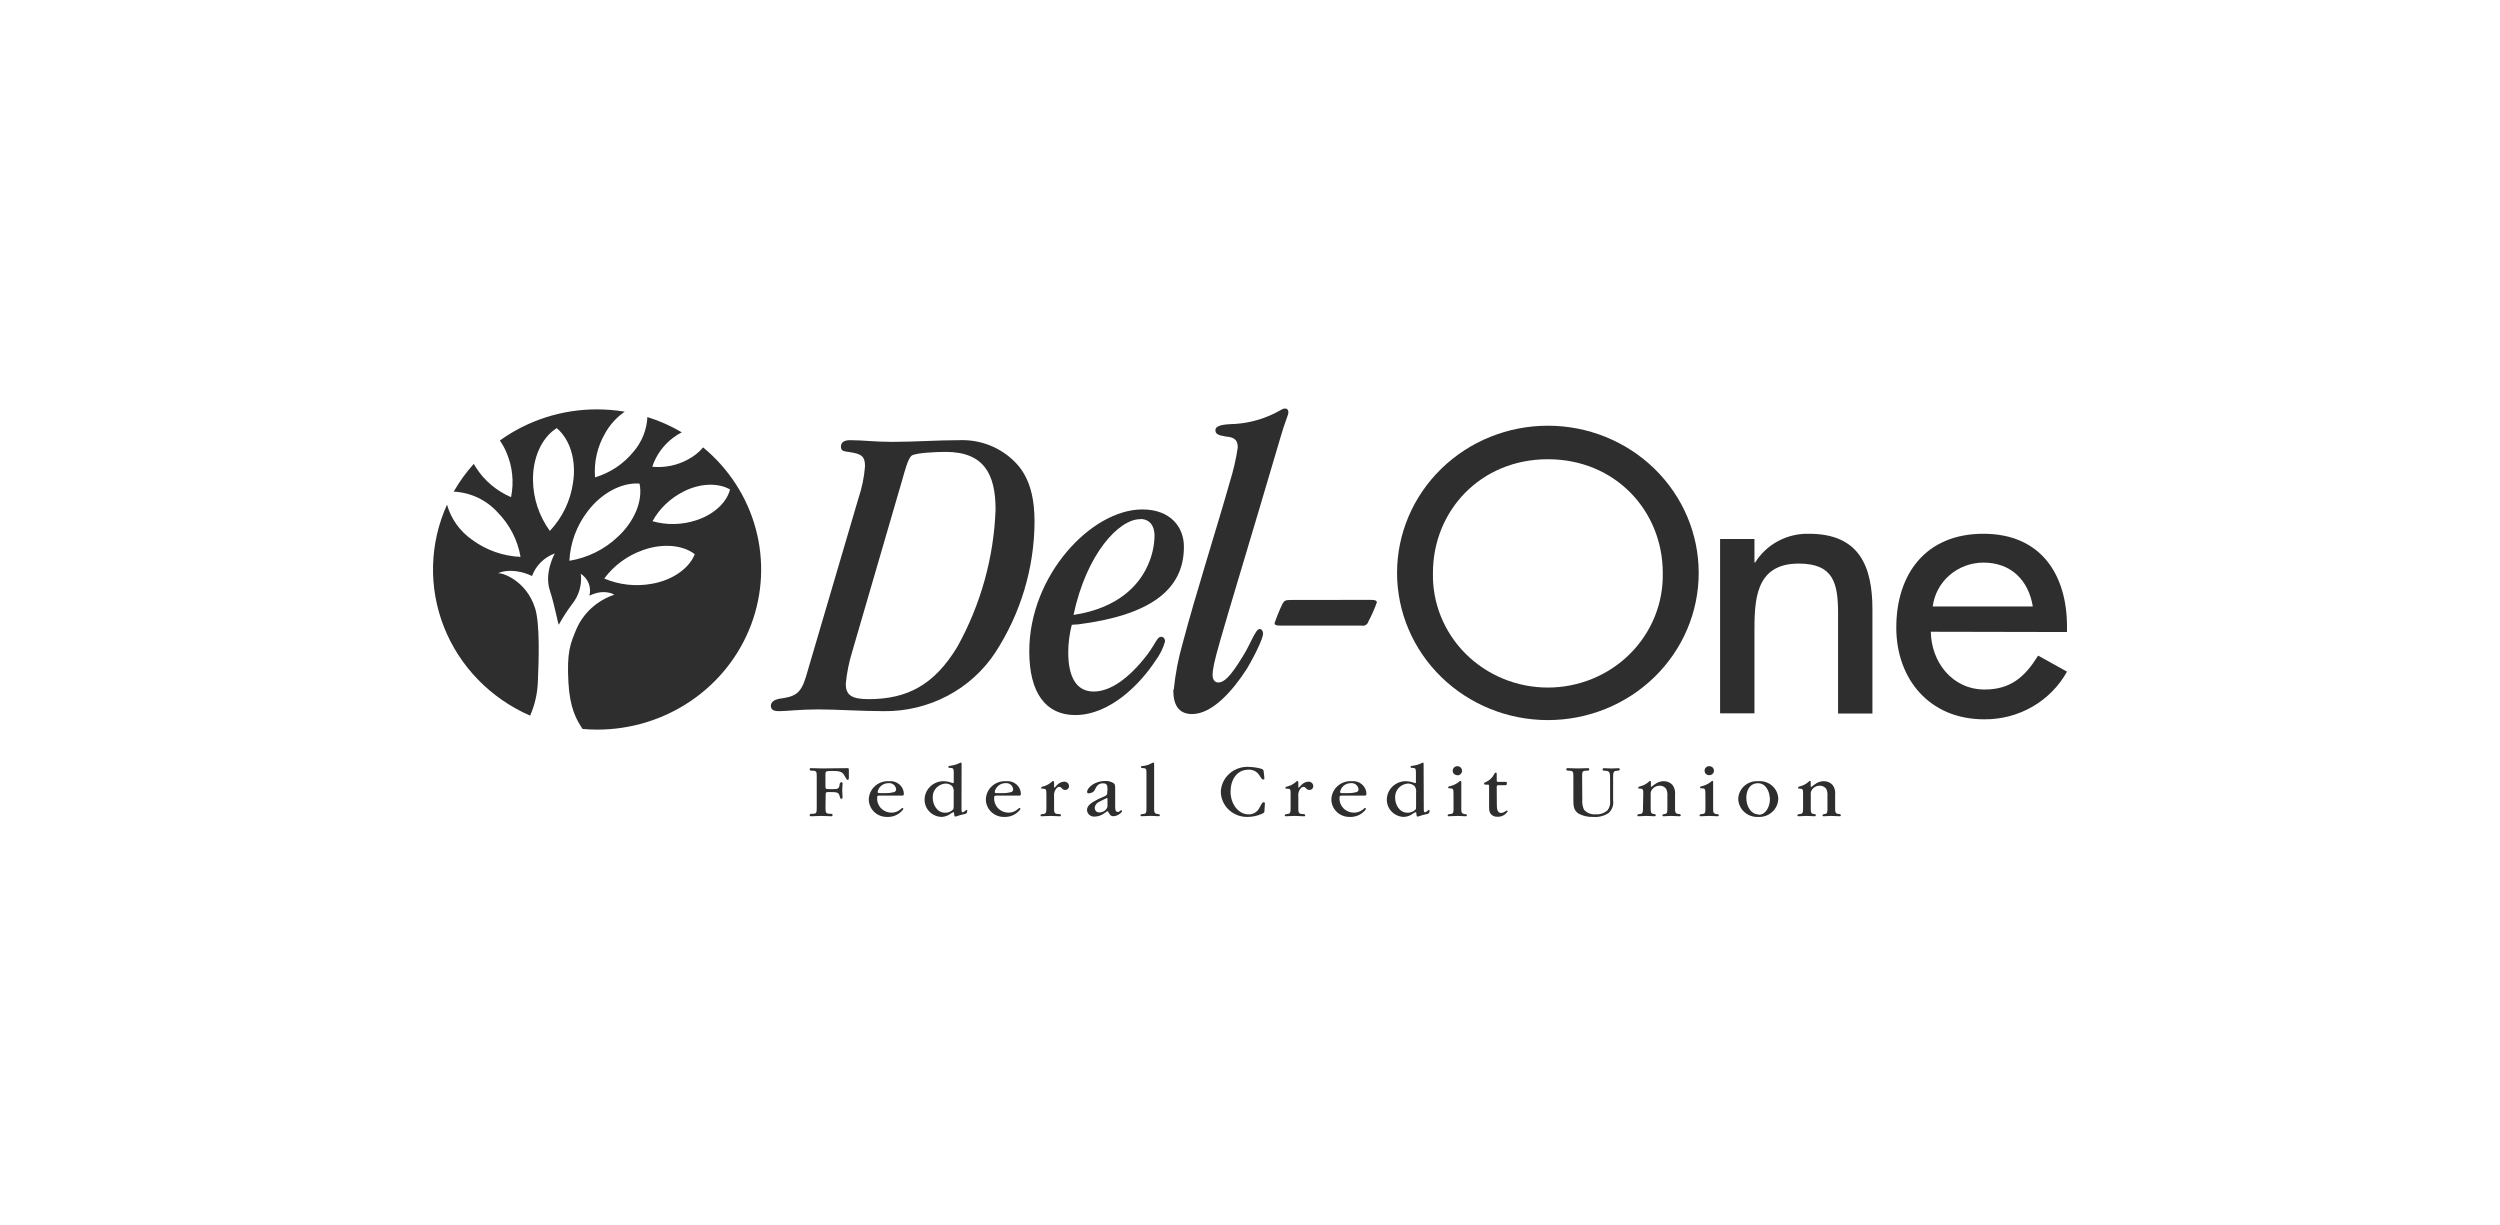 <?xml version="1.0" encoding="UTF-8"?>
<svg xmlns="http://www.w3.org/2000/svg" width="306" height="150" viewBox="0 0 306 150" fill="none">
  <rect width="306" height="150" fill="white"></rect>
  <path d="M105.075 60.987C105.504 59.715 105.774 58.398 105.879 57.063C105.879 55.809 105.398 55.547 103.955 55.333C103.199 55.232 102.931 55.178 102.931 54.662C102.931 54.145 103.309 53.877 104.058 53.877C105.611 53.877 107.116 54.085 109.205 54.085C111.955 54.085 114.704 53.877 117.453 53.877C118.735 53.83 120.013 54.053 121.199 54.531C122.385 55.009 123.451 55.731 124.326 56.647C126.147 58.532 126.628 61.202 126.628 63.871C126.598 69.543 124.931 75.092 121.817 79.882C120.353 82.104 118.334 83.927 115.95 85.18C113.566 86.433 110.896 87.075 108.188 87.046C105.439 87.046 102.346 86.831 100.147 86.831C97.948 86.831 96.284 87.046 95.37 87.046C94.889 87.046 94.353 86.992 94.353 86.375C94.353 85.905 94.834 85.644 95.322 85.536C97.302 85.275 98.003 84.959 98.642 82.853L105.075 60.987ZM104.326 79.714C103.923 81.011 103.654 82.343 103.522 83.692C103.522 85.033 104.168 85.576 106.312 85.576C111.027 85.576 114.353 83.853 117.192 79.144C120.05 73.98 121.647 68.241 121.858 62.375C121.858 58.089 120.484 55.312 115.748 55.312C114.621 55.312 111.996 55.42 111.563 55.789C111.13 56.157 110.731 57.687 110.436 58.733L104.326 79.714Z" fill="#2E2E2E"></path>
  <path d="M144.91 66.95C144.91 72.316 140.566 75.321 131.989 76.421C131.666 76.421 131.398 76.475 131.185 76.475C130.905 77.572 130.76 78.698 130.752 79.828C130.752 82.914 131.776 84.644 133.865 84.644C135.955 84.644 138.257 82.967 140.457 80.09C141.529 78.628 141.639 77.943 142.12 77.943C142.388 77.943 142.601 78.151 142.601 78.52C142.36 79.368 141.961 80.166 141.426 80.875C139.652 83.598 135.927 87.522 131.611 87.522C128.023 87.522 125.982 84.839 125.982 79.721C125.982 70.411 133.597 62.355 139.817 62.355C143.302 62.355 144.91 64.549 144.91 66.903V66.95ZM139.549 63.549C136.972 63.549 133.006 67.735 131.398 75.267C136.896 74.435 139.439 71.605 140.511 69.15C141.024 68.011 141.297 66.784 141.316 65.541C141.316 64.388 140.725 63.529 139.597 63.529L139.549 63.549Z" fill="#2E2E2E"></path>
  <path d="M143.673 84.376C143.863 82.487 144.222 80.617 144.745 78.789C146.298 72.879 149.089 64.139 150.539 58.961C150.97 57.592 151.291 56.193 151.501 54.776C151.501 53.937 151.178 53.515 150.051 53.434C149.089 53.273 148.766 53.119 148.766 52.65C148.766 52.18 149.412 51.979 150.539 51.918C152.452 51.885 154.333 51.426 156.037 50.577C156.683 50.262 157 50 157.268 50C157.536 50 157.701 50.154 157.701 50.469C157.701 50.785 157.219 51.811 156.786 53.347C152.876 66.641 150.463 74.489 149.336 78.46C148.587 81.076 148.422 81.968 148.422 82.645C148.422 83.168 148.69 83.537 149.109 83.537C149.797 83.537 150.553 82.907 152.113 80.345C153.075 78.829 153.666 76.991 154.175 76.991C154.443 76.991 154.601 77.252 154.601 77.568C154.601 78.037 153.797 79.868 152.621 81.854C150.903 84.537 148.381 87.401 145.92 87.401C144.202 87.401 143.611 86.2 143.611 84.47L143.673 84.376Z" fill="#2E2E2E"></path>
  <path d="M167.776 73.423C168.367 73.423 168.525 73.53 168.525 73.738C168.233 74.55 167.882 75.342 167.474 76.106C167.426 76.269 167.316 76.408 167.167 76.495C167.017 76.582 166.84 76.611 166.67 76.575H156.697C156.161 76.575 156.01 76.475 156.01 76.266C156.284 75.464 156.605 74.678 156.972 73.912C157.192 73.543 157.295 73.436 157.941 73.436L167.776 73.423Z" fill="#2E2E2E"></path>
  <path d="M207.921 70.123C207.921 74.901 205.976 79.483 202.514 82.862C199.052 86.241 194.356 88.139 189.46 88.139C184.564 88.139 179.869 86.241 176.407 82.862C172.944 79.483 171 74.901 171 70.123C171 65.344 172.944 60.762 176.407 57.383C179.869 54.004 184.564 52.106 189.46 52.106C194.356 52.106 199.052 54.004 202.514 57.383C205.976 60.762 207.921 65.344 207.921 70.123ZM203.522 70.123C203.522 62.55 197.728 56.211 189.46 56.211C181.192 56.211 175.391 62.55 175.391 70.123C175.35 71.951 175.683 73.769 176.371 75.469C177.06 77.17 178.089 78.72 179.399 80.027C180.709 81.334 182.274 82.373 184.001 83.082C185.728 83.791 187.583 84.156 189.457 84.156C191.33 84.156 193.185 83.791 194.912 83.082C196.639 82.373 198.204 81.334 199.514 80.027C200.824 78.72 201.854 77.17 202.542 75.469C203.23 73.769 203.563 71.951 203.522 70.123Z" fill="#2E2E2E"></path>
  <path d="M214.745 68.848H214.835C215.518 67.747 216.488 66.842 217.645 66.225C218.803 65.607 220.107 65.3 221.426 65.333C227.611 65.333 229.185 69.358 229.185 74.59V87.334H224.979V75.093C224.979 71.444 224.464 68.982 220.168 68.982C214.745 68.982 214.745 73.63 214.745 77.507V87.314H210.539V65.971H214.745V68.848Z" fill="#2E2E2E"></path>
  <path d="M236.333 77.326C236.381 80.975 238.904 84.396 242.924 84.396C246.148 84.396 247.88 82.8 249.467 80.244L253 82.209C252.014 83.991 250.548 85.477 248.76 86.505C246.972 87.534 244.931 88.066 242.856 88.045C236.175 88.045 232.106 83.122 232.106 76.823C232.106 70.257 235.708 65.333 242.766 65.333C249.825 65.333 253 70.35 253 76.689V77.36L236.333 77.326ZM248.814 74.228C248.299 71.035 246.148 68.862 242.787 68.862C241.257 68.86 239.78 69.405 238.635 70.394C237.489 71.382 236.753 72.746 236.567 74.228H248.814Z" fill="#2E2E2E"></path>
  <path d="M101.041 98.79C101.041 99.461 101.041 99.609 101.652 99.609C101.762 99.609 101.913 99.609 101.913 99.756C101.913 99.904 101.797 99.91 101.714 99.91C101.398 99.91 101.089 99.87 100.484 99.87C100.106 99.87 99.68 99.91 99.308 99.91C99.219 99.91 99.102 99.91 99.102 99.756C99.102 99.602 99.26 99.609 99.391 99.609C99.968 99.609 99.968 99.495 99.968 98.784V95.128C99.968 94.457 99.968 94.337 99.391 94.33C99.267 94.33 99.102 94.33 99.102 94.169C99.102 94.008 99.212 94.021 99.308 94.021C99.748 94.021 100.202 94.055 100.642 94.055C101.673 94.055 102.848 94.021 103.742 94.021C103.9 94.021 103.9 94.095 103.9 94.33C103.9 94.565 103.9 95.001 103.9 95.209C103.9 95.416 103.824 95.463 103.735 95.463C103.645 95.463 103.515 95.209 103.364 94.94C103.102 94.404 102.628 94.363 101.824 94.363C101.02 94.363 101.034 94.424 101.034 94.853V96.195C101.034 96.59 101.034 96.59 101.721 96.59C102.504 96.59 102.669 96.59 102.752 96.147C102.752 95.98 102.814 95.745 102.979 95.745C103.144 95.745 103.13 95.812 103.13 95.926C103.13 96.168 103.089 96.463 103.089 96.711C103.089 96.959 103.13 97.274 103.13 97.549C103.13 97.697 103.082 97.778 102.965 97.778C102.848 97.778 102.793 97.543 102.745 97.355C102.628 96.986 102.436 96.946 101.501 96.946C101.144 96.946 101.061 96.946 101.061 97.248L101.041 98.79Z" fill="#2E2E2E"></path>
  <path d="M107.735 97.382C107.412 97.382 107.364 97.382 107.364 97.643C107.348 97.876 107.38 98.109 107.46 98.328C107.54 98.548 107.664 98.749 107.827 98.92C107.989 99.091 108.185 99.227 108.403 99.322C108.621 99.416 108.857 99.466 109.096 99.468C109.479 99.476 109.854 99.352 110.154 99.119C110.319 98.992 110.401 98.898 110.463 98.898C110.477 98.898 110.49 98.9 110.503 98.905C110.515 98.91 110.527 98.918 110.536 98.927C110.546 98.936 110.553 98.948 110.558 98.96C110.564 98.972 110.566 98.985 110.566 98.998C110.566 99.112 110.305 99.354 110.188 99.448C109.754 99.817 109.191 100.012 108.614 99.991C108.318 100.001 108.023 99.952 107.746 99.848C107.47 99.744 107.218 99.586 107.005 99.384C106.793 99.183 106.624 98.941 106.51 98.674C106.395 98.407 106.337 98.12 106.339 97.831C106.349 97.525 106.421 97.225 106.552 96.947C106.683 96.669 106.869 96.419 107.101 96.213C107.332 96.006 107.603 95.847 107.899 95.745C108.194 95.643 108.508 95.6 108.821 95.618C109.044 95.594 109.269 95.615 109.484 95.679C109.698 95.744 109.897 95.851 110.067 95.994C110.237 96.137 110.376 96.312 110.473 96.509C110.571 96.707 110.626 96.921 110.635 97.14C110.635 97.315 110.566 97.382 110.443 97.382H107.735ZM107.425 96.939C107.425 97.053 107.494 97.08 107.728 97.08H108.415C108.742 97.087 109.068 97.049 109.384 96.966C109.47 96.953 109.549 96.909 109.604 96.844C109.66 96.778 109.689 96.695 109.687 96.61C109.677 96.499 109.645 96.39 109.591 96.291C109.538 96.192 109.464 96.105 109.374 96.034C109.285 95.964 109.182 95.912 109.071 95.882C108.961 95.852 108.845 95.844 108.731 95.859C108.417 95.859 108.113 95.968 107.873 96.165C107.633 96.363 107.472 96.637 107.419 96.939H107.425Z" fill="#2E2E2E"></path>
  <path d="M117.687 98.958C117.687 99.24 117.687 99.421 117.838 99.421C117.989 99.421 118.223 99.132 118.312 99.132C118.401 99.132 118.388 99.132 118.388 99.213C118.388 99.441 118.333 99.555 118.209 99.602C118.085 99.649 117.728 99.709 117.522 99.77C117.325 99.846 117.123 99.909 116.917 99.957C116.821 99.957 116.8 99.79 116.793 99.682C116.786 99.575 116.793 99.401 116.697 99.401C116.524 99.482 116.36 99.581 116.209 99.696C115.917 99.879 115.58 99.981 115.233 99.991C114.951 99.981 114.673 99.916 114.417 99.801C114.16 99.685 113.93 99.522 113.738 99.319C113.546 99.117 113.398 98.879 113.3 98.62C113.203 98.361 113.159 98.086 113.171 97.811C113.19 97.234 113.434 96.686 113.853 96.278C114.272 95.871 114.834 95.634 115.425 95.618C115.785 95.616 116.142 95.68 116.477 95.805C116.536 95.832 116.598 95.85 116.663 95.859C116.724 95.859 116.738 95.765 116.738 95.665V94.444C116.738 94.028 116.601 94.008 116.285 93.988C116.161 93.988 116.078 93.988 116.078 93.867C116.078 93.746 116.168 93.746 116.353 93.726C116.698 93.683 117.035 93.588 117.35 93.444C117.428 93.397 117.514 93.362 117.604 93.344C117.7 93.344 117.7 93.397 117.7 93.538L117.687 98.958ZM114.168 97.67C114.168 98.421 114.642 99.475 115.68 99.475C115.853 99.481 116.026 99.454 116.188 99.392C116.35 99.331 116.498 99.238 116.621 99.119C116.718 99.025 116.731 98.971 116.731 98.703V97.013C116.775 96.73 116.706 96.442 116.539 96.208C116.319 96.009 116.028 95.901 115.728 95.906C115.507 95.921 115.292 95.979 115.094 96.076C114.896 96.172 114.719 96.306 114.575 96.469C114.43 96.632 114.319 96.822 114.249 97.027C114.18 97.232 114.152 97.448 114.168 97.663V97.67Z" fill="#2E2E2E"></path>
  <path d="M122.065 97.382C121.735 97.382 121.687 97.382 121.687 97.643C121.671 97.876 121.704 98.109 121.783 98.328C121.863 98.548 121.988 98.749 122.15 98.92C122.312 99.091 122.508 99.227 122.726 99.322C122.944 99.416 123.18 99.466 123.419 99.468C123.803 99.478 124.178 99.354 124.477 99.119C124.642 98.992 124.731 98.898 124.786 98.898C124.8 98.897 124.815 98.899 124.828 98.903C124.841 98.908 124.853 98.915 124.864 98.925C124.874 98.934 124.882 98.945 124.888 98.958C124.893 98.971 124.896 98.984 124.896 98.998C124.896 99.112 124.635 99.354 124.518 99.448C124.081 99.817 123.516 100.011 122.938 99.991C122.642 100 122.347 99.951 122.072 99.846C121.796 99.741 121.545 99.584 121.333 99.382C121.121 99.18 120.953 98.939 120.839 98.672C120.725 98.406 120.667 98.12 120.669 97.831C120.678 97.525 120.75 97.224 120.88 96.945C121.011 96.667 121.197 96.417 121.429 96.21C121.66 96.004 121.932 95.845 122.228 95.743C122.524 95.641 122.837 95.599 123.151 95.618C123.373 95.594 123.599 95.615 123.813 95.679C124.027 95.744 124.225 95.851 124.395 95.994C124.564 96.137 124.702 96.313 124.799 96.51C124.896 96.707 124.95 96.922 124.958 97.14C124.958 97.315 124.896 97.382 124.766 97.382H122.065ZM121.755 96.939C121.755 97.053 121.824 97.08 122.051 97.08H122.738C123.067 97.087 123.396 97.049 123.714 96.966C123.8 96.953 123.877 96.909 123.932 96.844C123.986 96.778 124.014 96.695 124.01 96.61C124.001 96.498 123.97 96.389 123.916 96.29C123.863 96.19 123.789 96.102 123.699 96.032C123.61 95.962 123.506 95.91 123.395 95.88C123.284 95.85 123.168 95.843 123.054 95.859C122.741 95.861 122.439 95.97 122.2 96.168C121.962 96.365 121.802 96.638 121.749 96.939H121.755Z" fill="#2E2E2E"></path>
  <path d="M128.078 97.214C128.078 96.657 128.037 96.543 127.707 96.543C127.508 96.543 127.439 96.543 127.439 96.429C127.439 96.315 127.549 96.288 127.749 96.241C128.085 96.147 128.397 95.982 128.663 95.758C128.779 95.658 128.821 95.597 128.903 95.597C128.986 95.597 129.02 95.685 129.02 95.785V96.228C129.02 96.362 129.02 96.409 129.068 96.409C129.116 96.409 129.233 96.228 129.398 96.081C129.502 95.962 129.629 95.865 129.772 95.796C129.915 95.727 130.07 95.687 130.23 95.678C130.307 95.671 130.385 95.679 130.459 95.702C130.533 95.726 130.601 95.764 130.659 95.814C130.717 95.865 130.764 95.926 130.797 95.995C130.829 96.064 130.847 96.139 130.848 96.215C130.85 96.278 130.839 96.34 130.815 96.399C130.791 96.458 130.755 96.511 130.71 96.555C130.664 96.6 130.609 96.635 130.549 96.658C130.489 96.682 130.425 96.693 130.36 96.691C130.285 96.689 130.212 96.671 130.145 96.637C130.078 96.603 130.02 96.555 129.975 96.496C129.939 96.444 129.891 96.4 129.835 96.367C129.78 96.335 129.717 96.315 129.652 96.308C129.453 96.308 129.309 96.483 129.206 96.637C129.048 96.893 128.983 97.193 129.02 97.489V98.911C129.02 99.374 129.02 99.629 129.508 99.635C129.645 99.635 129.859 99.635 129.859 99.79C129.859 99.944 129.769 99.91 129.645 99.91C129.377 99.91 128.958 99.87 128.56 99.87C128.161 99.87 127.79 99.91 127.515 99.91C127.439 99.91 127.357 99.91 127.357 99.796C127.357 99.682 127.508 99.649 127.632 99.635C128.078 99.635 128.078 99.394 128.078 98.804V97.214Z" fill="#2E2E2E"></path>
  <path d="M135.556 96.63C135.556 96.235 135.556 95.879 135.013 95.879C134.47 95.879 134.243 96.168 134.03 96.61C134.001 96.697 133.953 96.777 133.89 96.845C133.828 96.913 133.751 96.968 133.666 97.006C133.535 97.06 133.396 97.094 133.254 97.107C133.13 97.107 133.061 97.053 133.061 96.932C133.061 96.422 133.975 95.591 135.267 95.591C135.634 95.57 135.997 95.664 136.305 95.859C136.498 96.02 136.498 96.174 136.498 96.604V98.71C136.498 98.971 136.498 99.381 136.814 99.381C136.866 99.381 136.918 99.371 136.967 99.351C137.015 99.332 137.059 99.303 137.096 99.266C137.164 99.2 137.213 99.146 137.261 99.146C137.309 99.146 137.322 99.213 137.322 99.287C137.322 99.501 136.731 99.904 136.298 99.904C135.865 99.904 135.804 99.609 135.666 99.407C135.618 99.34 135.584 99.287 135.542 99.287C135.501 99.287 135.295 99.475 135.034 99.635C134.726 99.831 134.37 99.94 134.003 99.951C133.886 99.963 133.768 99.951 133.655 99.917C133.543 99.883 133.439 99.827 133.349 99.752C133.26 99.677 133.187 99.586 133.135 99.483C133.083 99.38 133.053 99.267 133.048 99.153C133.048 98.482 133.824 98.14 134.422 97.811C134.67 97.71 134.91 97.596 135.171 97.476C135.432 97.355 135.529 97.294 135.529 96.986L135.556 96.63ZM134.003 98.911C134.002 98.985 134.016 99.058 134.046 99.127C134.076 99.195 134.12 99.256 134.176 99.306C134.232 99.356 134.298 99.394 134.37 99.417C134.442 99.44 134.518 99.448 134.594 99.441C134.74 99.439 134.884 99.406 135.017 99.346C135.149 99.286 135.268 99.2 135.364 99.092C135.441 99.008 135.498 98.909 135.531 98.801C135.565 98.693 135.573 98.58 135.556 98.468V97.918C135.556 97.744 135.556 97.684 135.515 97.684C135.437 97.696 135.362 97.723 135.295 97.764L134.608 98.106C134.438 98.17 134.29 98.278 134.179 98.419C134.069 98.56 134.001 98.728 133.982 98.904L134.003 98.911Z" fill="#2E2E2E"></path>
  <path d="M140.326 94.759C140.326 94.088 140.326 94.035 139.845 94.008C139.735 94.008 139.652 94.008 139.652 93.887C139.652 93.766 139.735 93.773 139.893 93.753C140.251 93.726 140.599 93.62 140.91 93.444C140.989 93.394 141.078 93.359 141.171 93.344C141.267 93.344 141.267 93.397 141.267 93.538V98.904C141.267 99.394 141.267 99.575 141.694 99.642C141.81 99.642 141.962 99.642 141.962 99.783C141.962 99.924 141.886 99.904 141.817 99.904C141.508 99.904 141.164 99.864 140.834 99.864C140.505 99.864 140.044 99.904 139.755 99.904C139.687 99.904 139.59 99.904 139.59 99.79C139.59 99.676 139.755 99.642 139.879 99.629C140.326 99.629 140.326 99.441 140.326 98.797V94.759Z" fill="#2E2E2E"></path>
  <path d="M154.773 99.166C154.773 99.468 154.738 99.488 154.45 99.615C153.898 99.864 153.298 99.992 152.69 99.991C152.267 99.999 151.847 99.925 151.453 99.774C151.06 99.622 150.701 99.396 150.398 99.109C150.094 98.821 149.852 98.478 149.685 98.099C149.518 97.719 149.43 97.311 149.426 96.899C149.444 96.478 149.548 96.066 149.731 95.685C149.915 95.304 150.174 94.963 150.493 94.681C150.813 94.399 151.187 94.181 151.594 94.042C152.001 93.902 152.432 93.843 152.862 93.867C153.391 93.879 153.916 93.96 154.422 94.108C154.663 94.202 154.663 94.29 154.69 94.571C154.718 94.853 154.759 95.101 154.759 95.242C154.759 95.383 154.759 95.41 154.594 95.41C154.429 95.41 154.326 95.128 154.099 94.826C153.957 94.623 153.763 94.459 153.537 94.351C153.31 94.243 153.059 94.194 152.807 94.209C151.343 94.209 150.621 95.51 150.621 96.892C150.621 98.488 151.639 99.682 152.828 99.682C153.107 99.686 153.382 99.611 153.618 99.465C153.855 99.32 154.043 99.111 154.161 98.864C154.367 98.542 154.47 98.193 154.656 98.193C154.841 98.193 154.828 98.307 154.821 98.388L154.773 99.166Z" fill="#2E2E2E"></path>
  <path d="M157.969 97.214C157.969 96.657 157.969 96.543 157.604 96.543C157.405 96.543 157.336 96.543 157.336 96.429C157.336 96.315 157.439 96.288 157.646 96.241C157.982 96.147 158.294 95.982 158.56 95.758C158.677 95.658 158.711 95.597 158.8 95.597C158.89 95.597 158.917 95.685 158.917 95.785V96.228C158.917 96.362 158.917 96.409 158.965 96.409C159.013 96.409 159.13 96.228 159.288 96.081C159.394 95.963 159.522 95.867 159.666 95.797C159.81 95.728 159.967 95.688 160.127 95.678C160.204 95.671 160.282 95.679 160.356 95.702C160.43 95.726 160.498 95.764 160.556 95.814C160.614 95.865 160.661 95.926 160.694 95.995C160.726 96.064 160.744 96.139 160.745 96.215C160.747 96.278 160.736 96.342 160.711 96.401C160.687 96.46 160.651 96.513 160.604 96.558C160.558 96.603 160.502 96.638 160.442 96.66C160.381 96.683 160.316 96.694 160.25 96.691C160.176 96.688 160.102 96.669 160.036 96.636C159.969 96.602 159.911 96.554 159.866 96.496C159.83 96.445 159.783 96.401 159.729 96.368C159.674 96.336 159.613 96.316 159.549 96.308C159.35 96.308 159.206 96.483 159.096 96.637C158.941 96.894 158.878 97.194 158.917 97.489V98.911C158.917 99.374 158.917 99.629 159.405 99.635C159.543 99.635 159.756 99.635 159.756 99.79C159.756 99.944 159.666 99.91 159.543 99.91C159.274 99.91 158.855 99.87 158.457 99.87C158.058 99.87 157.68 99.91 157.412 99.91C157.336 99.91 157.247 99.91 157.247 99.796C157.247 99.682 157.405 99.649 157.529 99.635C157.969 99.635 157.969 99.394 157.969 98.804V97.214Z" fill="#2E2E2E"></path>
  <path d="M164.34 97.382C164.01 97.382 163.962 97.382 163.962 97.643C163.946 97.877 163.979 98.112 164.06 98.333C164.141 98.554 164.268 98.756 164.432 98.927C164.596 99.098 164.795 99.235 165.016 99.328C165.236 99.421 165.474 99.468 165.714 99.468C166.098 99.476 166.473 99.352 166.773 99.119C166.938 98.992 167.02 98.898 167.082 98.898C167.096 98.897 167.11 98.898 167.123 98.903C167.136 98.908 167.147 98.915 167.157 98.925C167.167 98.934 167.175 98.946 167.179 98.959C167.184 98.971 167.186 98.985 167.185 98.998C167.185 99.112 166.931 99.354 166.814 99.448C166.376 99.817 165.812 100.011 165.233 99.991C164.937 100 164.642 99.951 164.366 99.846C164.09 99.742 163.838 99.584 163.626 99.382C163.414 99.181 163.245 98.939 163.131 98.673C163.016 98.406 162.957 98.12 162.958 97.831C162.968 97.525 163.04 97.223 163.172 96.945C163.303 96.666 163.49 96.417 163.722 96.21C163.954 96.004 164.226 95.845 164.523 95.743C164.819 95.641 165.133 95.599 165.446 95.618C165.669 95.594 165.895 95.615 166.109 95.679C166.323 95.744 166.521 95.851 166.69 95.994C166.86 96.137 166.998 96.313 167.095 96.51C167.192 96.707 167.246 96.922 167.254 97.14C167.254 97.315 167.185 97.382 167.061 97.382H164.34ZM164.03 96.939C164.03 97.053 164.092 97.08 164.326 97.08H165.013C165.34 97.087 165.667 97.049 165.982 96.966C166.069 96.954 166.148 96.911 166.204 96.846C166.26 96.78 166.289 96.696 166.285 96.61C166.276 96.499 166.243 96.39 166.189 96.291C166.136 96.192 166.062 96.105 165.973 96.034C165.883 95.964 165.78 95.912 165.67 95.882C165.559 95.852 165.443 95.844 165.329 95.859C165.016 95.86 164.713 95.968 164.474 96.166C164.235 96.364 164.076 96.638 164.024 96.939H164.03Z" fill="#2E2E2E"></path>
  <path d="M174.271 98.958C174.271 99.24 174.271 99.421 174.429 99.421C174.587 99.421 174.814 99.132 174.896 99.132C174.979 99.132 174.979 99.132 174.979 99.213C174.979 99.441 174.917 99.555 174.793 99.602C174.67 99.649 174.312 99.709 174.106 99.77C173.909 99.846 173.707 99.909 173.501 99.957C173.398 99.957 173.384 99.79 173.371 99.682C173.357 99.575 173.371 99.401 173.274 99.401C173.102 99.483 172.939 99.582 172.787 99.696C172.495 99.879 172.157 99.981 171.811 99.991C171.528 99.981 171.251 99.916 170.994 99.801C170.738 99.685 170.507 99.522 170.315 99.319C170.124 99.117 169.975 98.879 169.878 98.62C169.781 98.361 169.737 98.086 169.749 97.811C169.768 97.234 170.012 96.686 170.43 96.278C170.849 95.871 171.412 95.634 172.003 95.618C172.36 95.616 172.715 95.68 173.048 95.805C173.107 95.832 173.169 95.85 173.233 95.859C173.302 95.859 173.309 95.765 173.309 95.665V94.444C173.309 94.028 173.178 94.008 172.855 93.988C172.732 93.988 172.656 93.988 172.656 93.867C172.656 93.746 172.738 93.746 172.924 93.726C173.271 93.683 173.61 93.588 173.927 93.444C173.997 93.399 174.073 93.365 174.154 93.344C174.25 93.344 174.25 93.397 174.25 93.538L174.271 98.958ZM170.766 97.67C170.766 98.421 171.24 99.475 172.278 99.475C172.452 99.481 172.627 99.453 172.79 99.392C172.953 99.331 173.101 99.238 173.226 99.119C173.323 99.025 173.329 98.971 173.329 98.703V97.013C173.373 96.73 173.304 96.442 173.137 96.208C172.917 96.009 172.626 95.901 172.326 95.906C172.105 95.921 171.89 95.979 171.692 96.076C171.494 96.172 171.318 96.306 171.173 96.469C171.028 96.632 170.917 96.822 170.848 97.027C170.778 97.232 170.75 97.448 170.766 97.663V97.67Z" fill="#2E2E2E"></path>
  <path d="M177.907 97.167C177.907 96.61 177.873 96.496 177.522 96.496C177.323 96.496 177.254 96.496 177.254 96.382C177.254 96.268 177.391 96.241 177.536 96.215C177.911 96.119 178.263 95.947 178.567 95.712C178.649 95.631 178.69 95.584 178.766 95.584C178.842 95.584 178.862 95.644 178.862 95.745C178.862 95.846 178.862 96.027 178.862 96.188V98.911C178.862 99.401 178.862 99.582 179.281 99.649C179.398 99.649 179.55 99.649 179.55 99.79C179.551 99.806 179.548 99.823 179.542 99.839C179.535 99.854 179.526 99.868 179.513 99.88C179.501 99.891 179.486 99.9 179.47 99.906C179.453 99.911 179.436 99.912 179.419 99.91C179.117 99.91 178.732 99.87 178.429 99.87C177.934 99.87 177.646 99.91 177.357 99.91C177.281 99.91 177.192 99.91 177.192 99.796C177.192 99.682 177.35 99.649 177.474 99.635C177.914 99.635 177.914 99.441 177.914 98.877L177.907 97.167ZM178.374 94.88C178.3 94.882 178.227 94.869 178.158 94.842C178.089 94.816 178.027 94.776 177.974 94.725C177.921 94.674 177.88 94.614 177.852 94.547C177.824 94.48 177.81 94.409 177.811 94.337C177.811 94.189 177.871 94.047 177.978 93.943C178.085 93.838 178.23 93.78 178.381 93.78C178.532 93.78 178.678 93.838 178.784 93.943C178.891 94.047 178.952 94.189 178.952 94.337C178.954 94.411 178.942 94.485 178.914 94.554C178.887 94.623 178.845 94.686 178.791 94.739C178.738 94.791 178.674 94.833 178.603 94.861C178.533 94.888 178.457 94.902 178.381 94.9L178.374 94.88Z" fill="#2E2E2E"></path>
  <path d="M183.213 98.522C183.213 98.978 183.268 99.508 183.742 99.508C183.901 99.502 184.055 99.448 184.182 99.354C184.326 99.273 184.395 99.206 184.443 99.206C184.468 99.206 184.493 99.216 184.511 99.234C184.529 99.251 184.539 99.275 184.539 99.3C184.414 99.513 184.231 99.688 184.01 99.806C183.789 99.925 183.54 99.981 183.288 99.971C183.146 99.978 183.005 99.956 182.872 99.906C182.74 99.856 182.619 99.78 182.519 99.682C182.278 99.421 182.264 99.166 182.264 98.562V96.228C182.264 96.06 182.23 96.04 182.12 96.04H181.866C181.749 96.04 181.653 96.04 181.653 95.919C181.653 95.799 181.721 95.785 181.831 95.738C182.301 95.545 182.68 95.189 182.897 94.739C182.945 94.632 182.986 94.571 183.082 94.571C183.178 94.571 183.199 94.645 183.199 94.712V95.49C183.199 95.618 183.199 95.691 183.35 95.698H184.333C184.436 95.698 184.436 95.758 184.436 95.873C184.436 95.987 184.436 96.107 184.278 96.107H183.543C183.247 96.107 183.199 96.107 183.199 96.356L183.213 98.522Z" fill="#2E2E2E"></path>
  <path d="M193.673 97.824C193.633 98.259 193.701 98.696 193.873 99.099C194.046 99.298 194.265 99.454 194.513 99.555C194.76 99.655 195.028 99.696 195.295 99.676C195.561 99.694 195.828 99.66 196.079 99.574C196.331 99.489 196.562 99.355 196.759 99.179C197.022 98.84 197.135 98.413 197.075 97.992V95.309C197.075 94.511 197.02 94.357 196.422 94.337C196.319 94.337 196.154 94.337 196.154 94.182C196.154 94.028 196.278 94.028 196.395 94.028C196.635 94.028 196.945 94.061 197.254 94.061C197.563 94.061 197.818 94.028 198.031 94.028C198.12 94.028 198.264 94.028 198.264 94.175C198.264 94.323 198.072 94.323 197.934 94.343C197.426 94.343 197.46 94.652 197.446 95.155V97.972C197.489 98.252 197.461 98.539 197.366 98.806C197.27 99.074 197.109 99.314 196.897 99.508C196.358 99.872 195.707 100.043 195.055 99.991C194.411 100.026 193.771 99.885 193.206 99.582C192.635 99.186 192.58 98.696 192.58 97.925V95.135C192.58 94.464 192.58 94.337 192.003 94.33C191.886 94.33 191.715 94.33 191.715 94.175C191.715 94.021 191.818 94.021 191.914 94.021C192.257 94.021 192.601 94.055 193.103 94.055C193.605 94.055 193.996 94.021 194.312 94.021C194.409 94.021 194.525 94.021 194.525 94.175C194.525 94.33 194.34 94.33 194.23 94.33C193.653 94.33 193.653 94.444 193.653 95.135L193.673 97.824Z" fill="#2E2E2E"></path>
  <path d="M201.137 97.154C201.137 96.637 201.096 96.537 200.78 96.53C200.594 96.53 200.519 96.53 200.519 96.416C200.519 96.302 200.663 96.275 200.787 96.241C201.152 96.148 201.488 95.971 201.77 95.725C201.838 95.665 201.886 95.584 201.976 95.584C202.065 95.584 202.072 95.671 202.072 95.765V96.168C202.072 96.282 202.072 96.342 202.072 96.342C202.239 96.234 202.399 96.118 202.553 95.993C202.853 95.756 203.225 95.623 203.611 95.618C203.818 95.611 204.023 95.648 204.213 95.727C204.403 95.806 204.573 95.924 204.711 96.074C204.972 96.434 205.085 96.877 205.027 97.315V98.911C205.027 99.367 205.027 99.582 205.453 99.635C205.57 99.635 205.721 99.635 205.721 99.79C205.723 99.806 205.72 99.823 205.714 99.839C205.707 99.854 205.698 99.868 205.685 99.88C205.673 99.891 205.658 99.9 205.642 99.906C205.625 99.911 205.608 99.912 205.591 99.91C205.288 99.91 204.849 99.87 204.526 99.87C204.203 99.87 203.893 99.91 203.632 99.91C203.556 99.91 203.481 99.91 203.481 99.79C203.481 99.669 203.611 99.656 203.721 99.635C204.086 99.635 204.086 99.38 204.086 98.911V97.402C204.111 97.115 204.061 96.827 203.941 96.563C203.853 96.438 203.733 96.336 203.594 96.267C203.455 96.198 203.3 96.164 203.144 96.168C202.987 96.167 202.832 96.197 202.688 96.257C202.544 96.317 202.414 96.406 202.306 96.516C202.206 96.616 202.131 96.737 202.085 96.87C202.04 97.002 202.026 97.143 202.044 97.281V98.911C202.044 99.38 202.044 99.582 202.422 99.635C202.505 99.635 202.663 99.635 202.663 99.776C202.663 99.796 202.659 99.815 202.651 99.833C202.643 99.85 202.631 99.866 202.616 99.879C202.601 99.892 202.583 99.901 202.564 99.907C202.545 99.912 202.525 99.913 202.505 99.91C202.237 99.91 201.866 99.87 201.522 99.87C201.178 99.87 200.835 99.91 200.56 99.91C200.505 99.91 200.409 99.91 200.409 99.796C200.409 99.682 200.553 99.649 200.677 99.635C201.103 99.635 201.103 99.38 201.103 98.804L201.137 97.154Z" fill="#2E2E2E"></path>
  <path d="M208.739 97.167C208.739 96.61 208.697 96.496 208.354 96.496C208.148 96.496 208.086 96.496 208.086 96.382C208.086 96.268 208.216 96.242 208.361 96.215C208.737 96.12 209.088 95.948 209.392 95.712C209.481 95.631 209.515 95.584 209.598 95.584C209.68 95.584 209.687 95.644 209.687 95.745C209.687 95.846 209.687 96.027 209.687 96.188V98.911C209.687 99.401 209.687 99.582 210.113 99.649C210.23 99.649 210.381 99.649 210.381 99.79C210.381 99.807 210.378 99.824 210.371 99.839C210.364 99.855 210.353 99.869 210.34 99.88C210.327 99.892 210.312 99.9 210.295 99.905C210.279 99.911 210.261 99.912 210.244 99.91C209.948 99.91 209.557 99.87 209.254 99.87C208.766 99.87 208.477 99.91 208.189 99.91C208.106 99.91 208.024 99.91 208.024 99.796C208.024 99.682 208.175 99.649 208.299 99.635C208.746 99.635 208.746 99.441 208.746 98.877L208.739 97.167ZM209.199 94.88C209.126 94.882 209.052 94.869 208.984 94.842C208.915 94.816 208.853 94.776 208.801 94.725C208.749 94.674 208.708 94.613 208.681 94.547C208.654 94.48 208.641 94.408 208.642 94.337C208.64 94.262 208.654 94.187 208.683 94.118C208.712 94.049 208.755 93.986 208.81 93.934C208.865 93.882 208.93 93.841 209.002 93.814C209.074 93.788 209.15 93.776 209.227 93.78C209.376 93.78 209.519 93.838 209.625 93.941C209.731 94.044 209.79 94.184 209.79 94.33C209.79 94.476 209.731 94.616 209.625 94.719C209.519 94.822 209.376 94.88 209.227 94.88H209.199Z" fill="#2E2E2E"></path>
  <path d="M215.199 99.991C214.89 100.006 214.58 99.961 214.289 99.858C213.997 99.754 213.73 99.595 213.503 99.389C213.275 99.184 213.092 98.936 212.965 98.66C212.837 98.385 212.767 98.087 212.759 97.784C212.768 97.484 212.838 97.188 212.967 96.915C213.095 96.642 213.279 96.397 213.507 96.194C213.735 95.992 214.002 95.837 214.293 95.737C214.584 95.638 214.892 95.598 215.199 95.618C215.507 95.591 215.818 95.626 216.111 95.721C216.405 95.816 216.675 95.969 216.906 96.171C217.137 96.372 217.323 96.617 217.452 96.891C217.582 97.165 217.652 97.462 217.66 97.764C217.654 98.07 217.585 98.371 217.457 98.65C217.329 98.929 217.144 99.18 216.914 99.388C216.685 99.596 216.415 99.756 216.12 99.86C215.825 99.964 215.512 100.008 215.199 99.991ZM215.261 99.729C216.189 99.729 216.636 98.623 216.636 97.878C216.636 96.906 216.148 95.866 215.185 95.866C214.223 95.866 213.749 96.664 213.749 97.67C213.749 98.676 214.313 99.682 215.24 99.682L215.261 99.729Z" fill="#2E2E2E"></path>
  <path d="M220.697 97.154C220.697 96.637 220.656 96.537 220.34 96.53C220.155 96.53 220.079 96.53 220.079 96.416C220.079 96.302 220.223 96.275 220.347 96.241C220.712 96.148 221.049 95.971 221.33 95.725C221.399 95.665 221.447 95.584 221.536 95.584C221.625 95.584 221.632 95.671 221.632 95.765V96.168C221.632 96.282 221.632 96.342 221.667 96.342C221.833 96.234 221.994 96.118 222.148 95.993C222.447 95.756 222.82 95.623 223.206 95.618C223.412 95.611 223.618 95.648 223.808 95.727C223.998 95.806 224.168 95.924 224.306 96.074C224.567 96.434 224.68 96.877 224.622 97.315V98.911C224.622 99.367 224.622 99.582 225.048 99.635C225.165 99.635 225.316 99.635 225.316 99.79C225.317 99.806 225.315 99.823 225.308 99.839C225.302 99.854 225.292 99.868 225.28 99.88C225.267 99.891 225.252 99.9 225.236 99.906C225.22 99.911 225.203 99.912 225.185 99.91C224.883 99.91 224.443 99.87 224.12 99.87C223.797 99.87 223.488 99.91 223.227 99.91C223.151 99.91 223.076 99.91 223.076 99.79C223.076 99.669 223.206 99.656 223.316 99.635C223.68 99.635 223.68 99.38 223.68 98.911V97.402C223.705 97.115 223.656 96.827 223.536 96.563C223.447 96.438 223.328 96.336 223.189 96.267C223.049 96.198 222.895 96.164 222.739 96.168C222.582 96.167 222.427 96.197 222.282 96.257C222.138 96.317 222.008 96.406 221.9 96.516C221.8 96.616 221.725 96.737 221.68 96.87C221.635 97.002 221.621 97.143 221.639 97.281V98.911C221.639 99.38 221.639 99.582 222.017 99.635C222.1 99.635 222.258 99.635 222.258 99.776C222.258 99.796 222.254 99.815 222.246 99.833C222.237 99.85 222.225 99.866 222.21 99.879C222.195 99.892 222.178 99.901 222.159 99.907C222.139 99.912 222.119 99.913 222.1 99.91C221.832 99.91 221.454 99.87 221.117 99.87C220.78 99.87 220.429 99.91 220.155 99.91C220.1 99.91 220.003 99.91 220.003 99.796C220.003 99.682 220.148 99.649 220.271 99.635C220.697 99.635 220.697 99.38 220.697 98.804V97.154Z" fill="#2E2E2E"></path>
  <path d="M86.064 54.762C85.54 55.376 84.898 55.884 84.174 56.258C82.853 56.971 81.34 57.276 79.838 57.13C80.3 55.726 81.186 54.492 82.381 53.589C82.713 53.329 83.073 53.104 83.453 52.918C82.13 52.133 80.715 51.505 79.24 51.046C79.166 52.615 78.562 54.115 77.522 55.312C76.316 56.788 74.682 57.875 72.834 58.431C72.682 56.564 73.106 54.696 74.051 53.065C74.632 52.001 75.46 51.084 76.47 50.389C75.348 50.203 74.213 50.109 73.075 50.107C68.796 50.102 64.628 51.438 61.185 53.917C61.496 54.366 61.761 54.845 61.975 55.346C62.73 57.083 62.931 59.002 62.552 60.853C60.782 60.093 59.288 58.831 58.264 57.231C58.167 57.083 58.078 56.935 57.989 56.781C57.049 57.824 56.227 58.962 55.535 60.175C56.554 60.227 57.552 60.475 58.471 60.907C59.391 61.339 60.212 61.945 60.889 62.691C62.377 64.194 63.362 66.103 63.714 68.164C61.576 68.067 59.518 67.342 57.81 66.085C56.299 65.039 55.206 63.515 54.717 61.772C52.567 66.514 52.431 71.894 54.337 76.734C56.244 81.574 60.038 85.48 64.889 87.596C65.453 86.303 65.772 84.921 65.831 83.517C65.968 80.6 66.078 76.32 65.501 74.462C64.394 70.941 61.267 70.015 60.93 70.183C61.618 69.821 63.24 69.606 65.123 70.505C65.351 69.873 65.718 69.298 66.199 68.821C66.68 68.343 67.263 67.975 67.906 67.741C67.906 67.741 66.594 70.082 67.288 72.222C67.982 74.362 68.332 76.649 68.408 76.441C68.889 75.575 69.429 74.742 70.023 73.946C70.443 73.425 70.753 72.829 70.936 72.192C71.119 71.554 71.171 70.887 71.088 70.23C71.529 70.514 71.867 70.925 72.055 71.407C72.244 71.888 72.273 72.414 72.14 72.913C74.002 72.001 75.198 72.792 75.198 72.792C74.159 73.137 73.206 73.693 72.402 74.423C71.599 75.154 70.964 76.043 70.539 77.031C69.81 78.802 69.363 79.768 69.576 83.558C69.755 86.71 70.559 88.105 71.308 89.225C71.893 89.272 72.484 89.306 73.075 89.306C77.188 89.309 81.203 88.079 84.577 85.782C87.95 83.485 90.519 80.232 91.936 76.463C93.354 72.695 93.55 68.592 92.5 64.711C91.45 60.83 89.203 57.357 86.064 54.762ZM67.302 64.984C65.989 63.177 65.27 61.023 65.24 58.807C65.185 56.124 66.25 53.602 68.14 52.401C69.858 53.837 70.559 56.513 70.133 59.109C69.822 61.302 68.834 63.352 67.302 64.984ZM69.693 68.64C69.801 66.431 70.592 64.305 71.961 62.543C73.583 60.417 76.03 59.028 78.278 59.189C78.731 61.349 77.59 63.885 75.631 65.695C74.006 67.245 71.934 68.272 69.693 68.64ZM79.844 71.444C77.863 71.819 75.812 71.599 73.961 70.813C75.14 69.217 76.786 68.006 78.683 67.339C80.944 66.514 83.494 66.635 85.04 67.835C84.312 69.66 82.216 71.021 79.844 71.444ZM85.164 63.697C83.449 64.252 81.601 64.288 79.865 63.797C80.725 62.245 82.045 60.983 83.652 60.175C85.563 59.189 87.776 59.022 89.357 59.907C88.924 61.611 87.226 63.053 85.164 63.697Z" fill="#2E2E2E"></path>
</svg>
